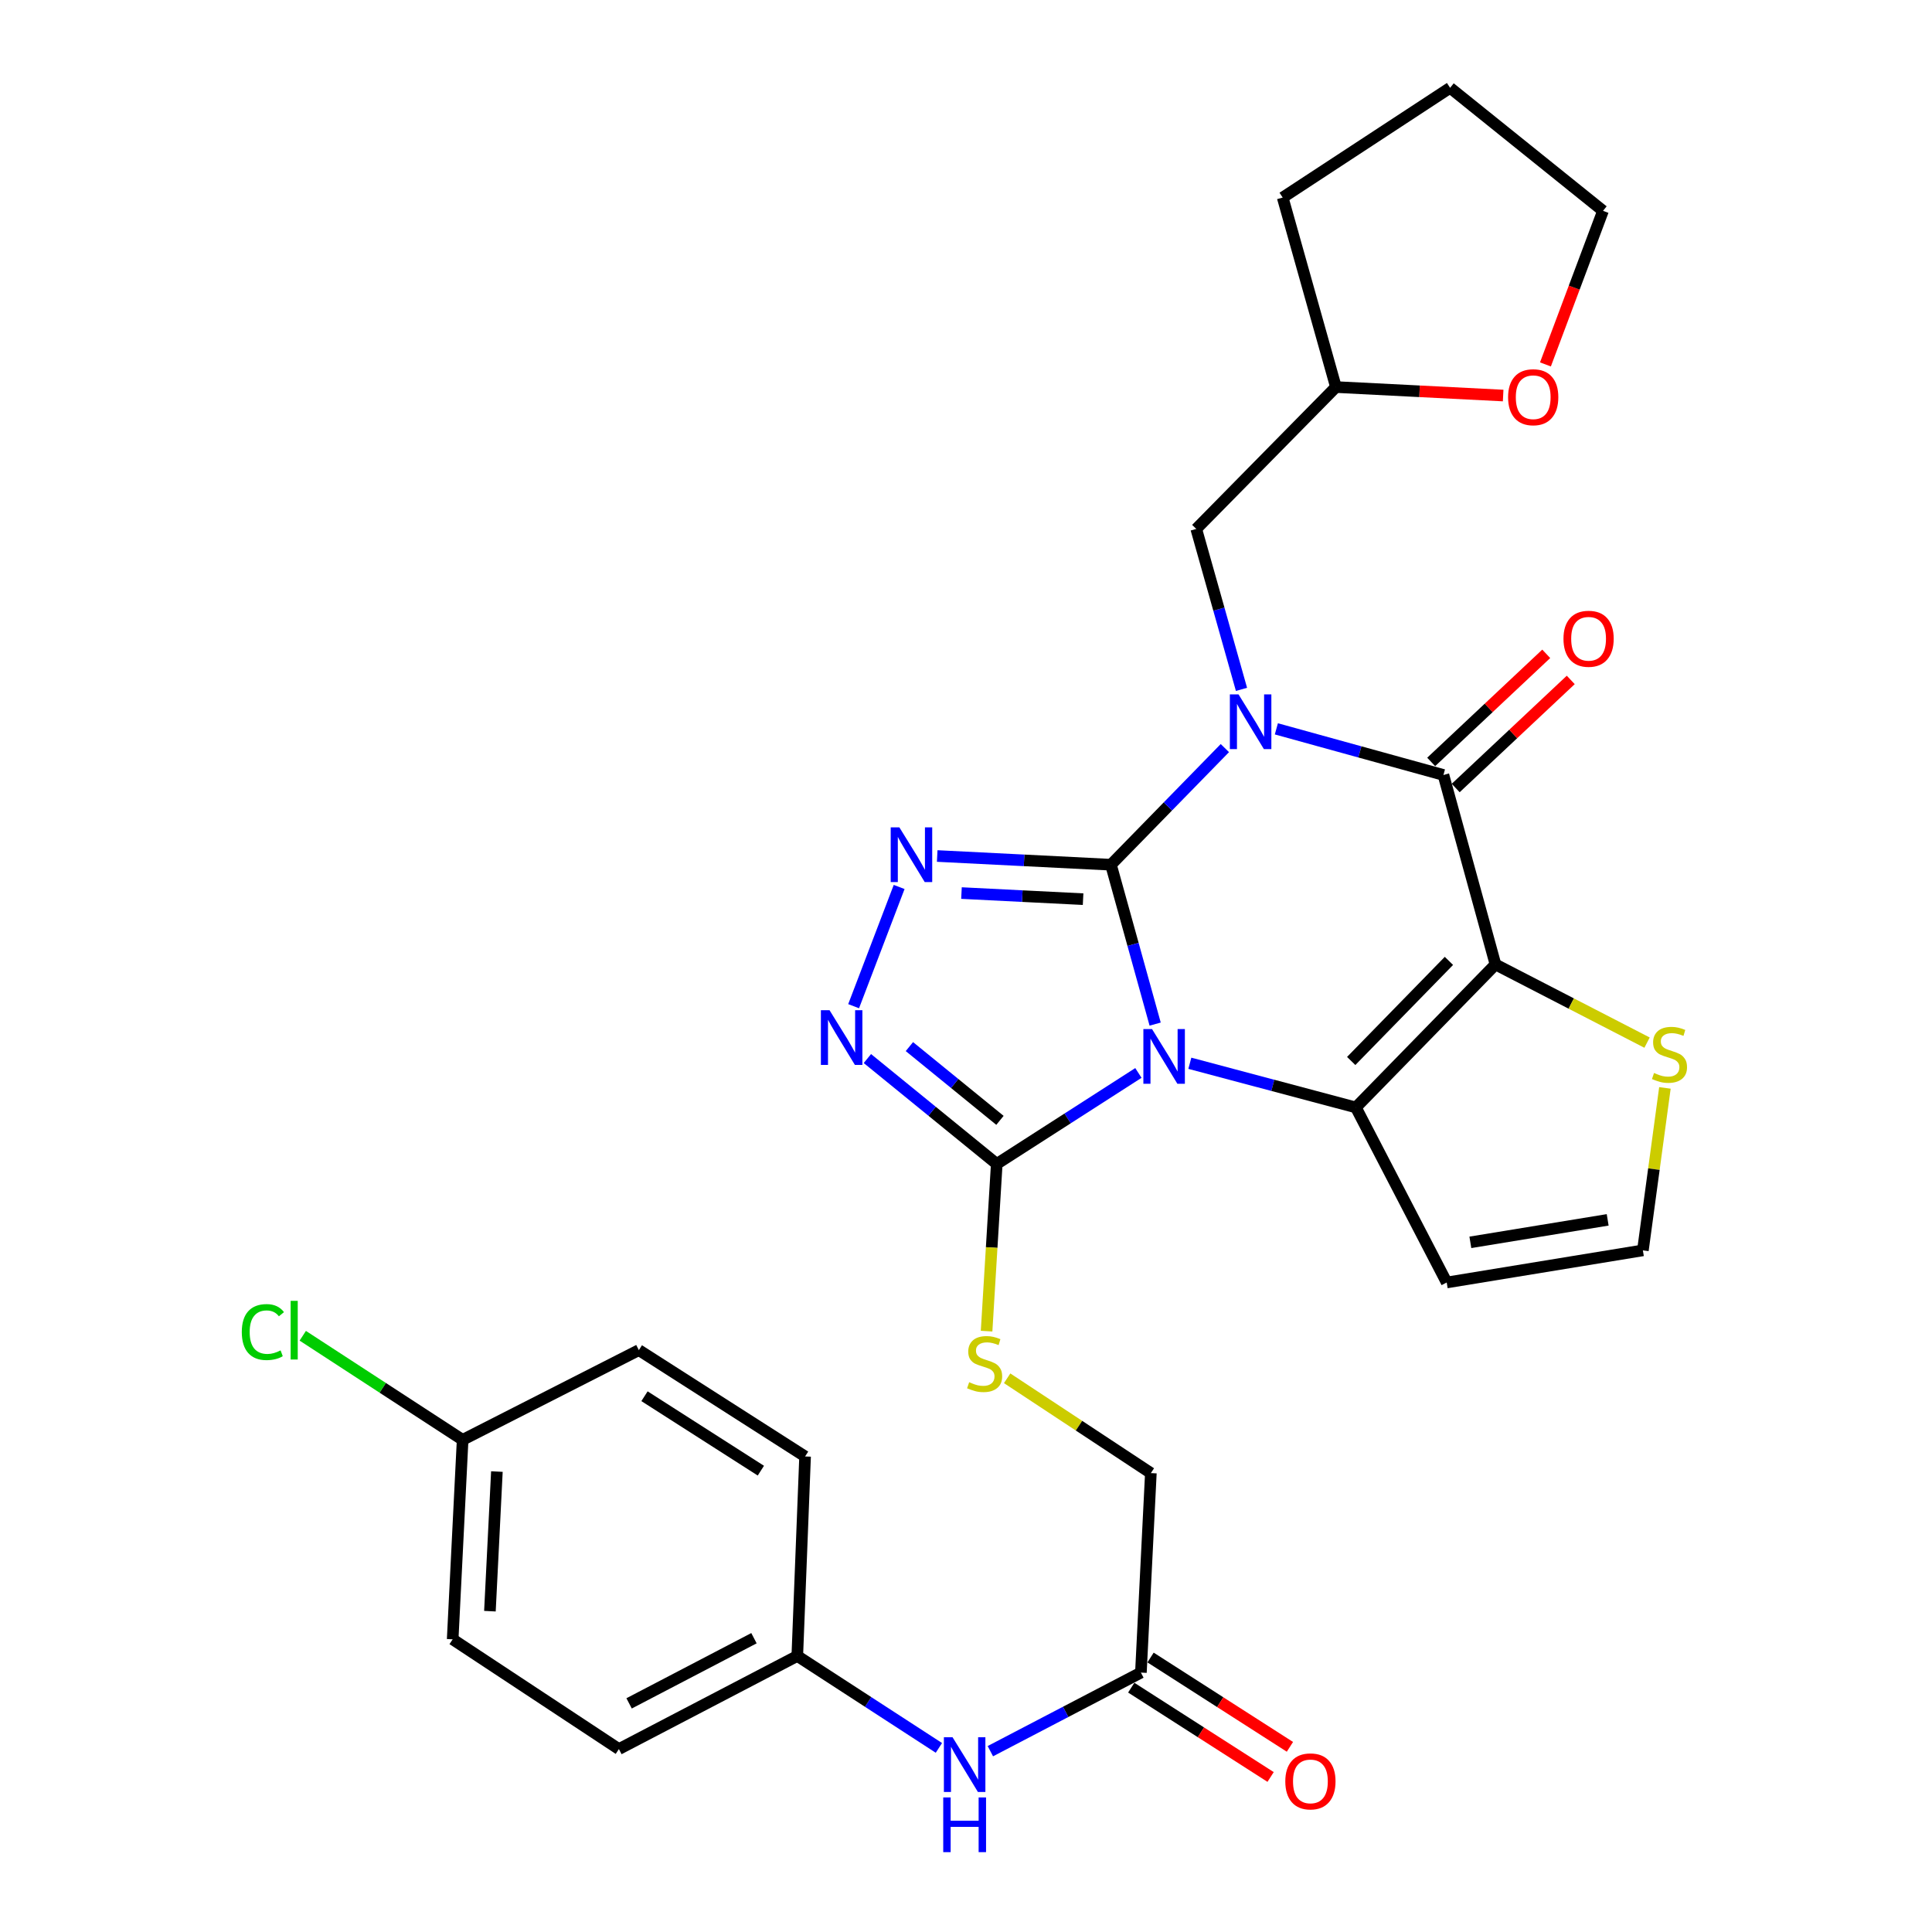 <?xml version='1.0' encoding='iso-8859-1'?>
<svg version='1.1' baseProfile='full'
              xmlns='http://www.w3.org/2000/svg'
                      xmlns:rdkit='http://www.rdkit.org/xml'
                      xmlns:xlink='http://www.w3.org/1999/xlink'
                  xml:space='preserve'
width='1000px' height='1000px' viewBox='0 0 1000 1000'>
<!-- END OF HEADER -->
<rect style='opacity:1.0;fill:#FFFFFF;stroke:none' width='1000' height='1000' x='0' y='0'> </rect>
<path class='bond-0' d='M 575.024,447.578 L 586.466,488.825' style='fill:none;fill-rule:evenodd;stroke:#000000;stroke-width:6px;stroke-linecap:butt;stroke-linejoin:miter;stroke-opacity:1' />
<path class='bond-0' d='M 586.466,488.825 L 597.907,530.072' style='fill:none;fill-rule:evenodd;stroke:#0000FF;stroke-width:6px;stroke-linecap:butt;stroke-linejoin:miter;stroke-opacity:1' />
<path class='bond-1' d='M 575.024,447.578 L 604.507,417.395' style='fill:none;fill-rule:evenodd;stroke:#000000;stroke-width:6px;stroke-linecap:butt;stroke-linejoin:miter;stroke-opacity:1' />
<path class='bond-1' d='M 604.507,417.395 L 633.989,387.211' style='fill:none;fill-rule:evenodd;stroke:#0000FF;stroke-width:6px;stroke-linecap:butt;stroke-linejoin:miter;stroke-opacity:1' />
<path class='bond-5' d='M 575.024,447.578 L 530.06,445.323' style='fill:none;fill-rule:evenodd;stroke:#000000;stroke-width:6px;stroke-linecap:butt;stroke-linejoin:miter;stroke-opacity:1' />
<path class='bond-5' d='M 530.06,445.323 L 485.096,443.068' style='fill:none;fill-rule:evenodd;stroke:#0000FF;stroke-width:6px;stroke-linecap:butt;stroke-linejoin:miter;stroke-opacity:1' />
<path class='bond-5' d='M 560.607,465.406 L 529.132,463.828' style='fill:none;fill-rule:evenodd;stroke:#000000;stroke-width:6px;stroke-linecap:butt;stroke-linejoin:miter;stroke-opacity:1' />
<path class='bond-5' d='M 529.132,463.828 L 497.657,462.25' style='fill:none;fill-rule:evenodd;stroke:#0000FF;stroke-width:6px;stroke-linecap:butt;stroke-linejoin:miter;stroke-opacity:1' />
<path class='bond-3' d='M 615.857,550.347 L 658.827,561.778' style='fill:none;fill-rule:evenodd;stroke:#0000FF;stroke-width:6px;stroke-linecap:butt;stroke-linejoin:miter;stroke-opacity:1' />
<path class='bond-3' d='M 658.827,561.778 L 701.798,573.209' style='fill:none;fill-rule:evenodd;stroke:#000000;stroke-width:6px;stroke-linecap:butt;stroke-linejoin:miter;stroke-opacity:1' />
<path class='bond-6' d='M 589.235,555.357 L 552.577,578.9' style='fill:none;fill-rule:evenodd;stroke:#0000FF;stroke-width:6px;stroke-linecap:butt;stroke-linejoin:miter;stroke-opacity:1' />
<path class='bond-6' d='M 552.577,578.9 L 515.919,602.442' style='fill:none;fill-rule:evenodd;stroke:#000000;stroke-width:6px;stroke-linecap:butt;stroke-linejoin:miter;stroke-opacity:1' />
<path class='bond-4' d='M 660.644,377.248 L 703.882,389.186' style='fill:none;fill-rule:evenodd;stroke:#0000FF;stroke-width:6px;stroke-linecap:butt;stroke-linejoin:miter;stroke-opacity:1' />
<path class='bond-4' d='M 703.882,389.186 L 747.12,401.124' style='fill:none;fill-rule:evenodd;stroke:#000000;stroke-width:6px;stroke-linecap:butt;stroke-linejoin:miter;stroke-opacity:1' />
<path class='bond-10' d='M 642.593,356.816 L 630.888,315.295' style='fill:none;fill-rule:evenodd;stroke:#0000FF;stroke-width:6px;stroke-linecap:butt;stroke-linejoin:miter;stroke-opacity:1' />
<path class='bond-10' d='M 630.888,315.295 L 619.183,273.773' style='fill:none;fill-rule:evenodd;stroke:#000000;stroke-width:6px;stroke-linecap:butt;stroke-linejoin:miter;stroke-opacity:1' />
<path class='bond-2' d='M 774.058,499.199 L 747.12,401.124' style='fill:none;fill-rule:evenodd;stroke:#000000;stroke-width:6px;stroke-linecap:butt;stroke-linejoin:miter;stroke-opacity:1' />
<path class='bond-8' d='M 774.058,499.199 L 813.285,519.432' style='fill:none;fill-rule:evenodd;stroke:#000000;stroke-width:6px;stroke-linecap:butt;stroke-linejoin:miter;stroke-opacity:1' />
<path class='bond-8' d='M 813.285,519.432 L 852.512,539.664' style='fill:none;fill-rule:evenodd;stroke:#CCCC00;stroke-width:6px;stroke-linecap:butt;stroke-linejoin:miter;stroke-opacity:1' />
<path class='bond-31' d='M 774.058,499.199 L 701.798,573.209' style='fill:none;fill-rule:evenodd;stroke:#000000;stroke-width:6px;stroke-linecap:butt;stroke-linejoin:miter;stroke-opacity:1' />
<path class='bond-31' d='M 749.962,497.357 L 699.38,549.164' style='fill:none;fill-rule:evenodd;stroke:#000000;stroke-width:6px;stroke-linecap:butt;stroke-linejoin:miter;stroke-opacity:1' />
<path class='bond-9' d='M 701.798,573.209 L 748.819,663.812' style='fill:none;fill-rule:evenodd;stroke:#000000;stroke-width:6px;stroke-linecap:butt;stroke-linejoin:miter;stroke-opacity:1' />
<path class='bond-14' d='M 753.463,407.875 L 783.241,379.901' style='fill:none;fill-rule:evenodd;stroke:#000000;stroke-width:6px;stroke-linecap:butt;stroke-linejoin:miter;stroke-opacity:1' />
<path class='bond-14' d='M 783.241,379.901 L 813.018,351.927' style='fill:none;fill-rule:evenodd;stroke:#FF0000;stroke-width:6px;stroke-linecap:butt;stroke-linejoin:miter;stroke-opacity:1' />
<path class='bond-14' d='M 740.777,394.372 L 770.555,366.397' style='fill:none;fill-rule:evenodd;stroke:#000000;stroke-width:6px;stroke-linecap:butt;stroke-linejoin:miter;stroke-opacity:1' />
<path class='bond-14' d='M 770.555,366.397 L 800.332,338.423' style='fill:none;fill-rule:evenodd;stroke:#FF0000;stroke-width:6px;stroke-linecap:butt;stroke-linejoin:miter;stroke-opacity:1' />
<path class='bond-7' d='M 465.397,459.093 L 441.834,520.802' style='fill:none;fill-rule:evenodd;stroke:#0000FF;stroke-width:6px;stroke-linecap:butt;stroke-linejoin:miter;stroke-opacity:1' />
<path class='bond-11' d='M 515.919,602.442 L 513.288,645.721' style='fill:none;fill-rule:evenodd;stroke:#000000;stroke-width:6px;stroke-linecap:butt;stroke-linejoin:miter;stroke-opacity:1' />
<path class='bond-11' d='M 513.288,645.721 L 510.656,689' style='fill:none;fill-rule:evenodd;stroke:#CCCC00;stroke-width:6px;stroke-linecap:butt;stroke-linejoin:miter;stroke-opacity:1' />
<path class='bond-30' d='M 515.919,602.442 L 482.439,575.173' style='fill:none;fill-rule:evenodd;stroke:#000000;stroke-width:6px;stroke-linecap:butt;stroke-linejoin:miter;stroke-opacity:1' />
<path class='bond-30' d='M 482.439,575.173 L 448.959,547.904' style='fill:none;fill-rule:evenodd;stroke:#0000FF;stroke-width:6px;stroke-linecap:butt;stroke-linejoin:miter;stroke-opacity:1' />
<path class='bond-30' d='M 517.576,579.896 L 494.14,560.807' style='fill:none;fill-rule:evenodd;stroke:#000000;stroke-width:6px;stroke-linecap:butt;stroke-linejoin:miter;stroke-opacity:1' />
<path class='bond-30' d='M 494.14,560.807 L 470.704,541.719' style='fill:none;fill-rule:evenodd;stroke:#0000FF;stroke-width:6px;stroke-linecap:butt;stroke-linejoin:miter;stroke-opacity:1' />
<path class='bond-32' d='M 861.76,563.095 L 856.057,605.142' style='fill:none;fill-rule:evenodd;stroke:#CCCC00;stroke-width:6px;stroke-linecap:butt;stroke-linejoin:miter;stroke-opacity:1' />
<path class='bond-32' d='M 856.057,605.142 L 850.353,647.188' style='fill:none;fill-rule:evenodd;stroke:#000000;stroke-width:6px;stroke-linecap:butt;stroke-linejoin:miter;stroke-opacity:1' />
<path class='bond-12' d='M 748.819,663.812 L 850.353,647.188' style='fill:none;fill-rule:evenodd;stroke:#000000;stroke-width:6px;stroke-linecap:butt;stroke-linejoin:miter;stroke-opacity:1' />
<path class='bond-12' d='M 761.055,643.034 L 832.129,631.397' style='fill:none;fill-rule:evenodd;stroke:#000000;stroke-width:6px;stroke-linecap:butt;stroke-linejoin:miter;stroke-opacity:1' />
<path class='bond-20' d='M 619.183,273.773 L 691.474,200.34' style='fill:none;fill-rule:evenodd;stroke:#000000;stroke-width:6px;stroke-linecap:butt;stroke-linejoin:miter;stroke-opacity:1' />
<path class='bond-18' d='M 521.298,713.397 L 558.49,737.936' style='fill:none;fill-rule:evenodd;stroke:#CCCC00;stroke-width:6px;stroke-linecap:butt;stroke-linejoin:miter;stroke-opacity:1' />
<path class='bond-18' d='M 558.49,737.936 L 595.683,762.474' style='fill:none;fill-rule:evenodd;stroke:#000000;stroke-width:6px;stroke-linecap:butt;stroke-linejoin:miter;stroke-opacity:1' />
<path class='bond-13' d='M 590.526,865.728 L 595.683,762.474' style='fill:none;fill-rule:evenodd;stroke:#000000;stroke-width:6px;stroke-linecap:butt;stroke-linejoin:miter;stroke-opacity:1' />
<path class='bond-15' d='M 590.526,865.728 L 551.567,886.067' style='fill:none;fill-rule:evenodd;stroke:#000000;stroke-width:6px;stroke-linecap:butt;stroke-linejoin:miter;stroke-opacity:1' />
<path class='bond-15' d='M 551.567,886.067 L 512.608,906.406' style='fill:none;fill-rule:evenodd;stroke:#0000FF;stroke-width:6px;stroke-linecap:butt;stroke-linejoin:miter;stroke-opacity:1' />
<path class='bond-16' d='M 585.527,873.528 L 621.595,896.643' style='fill:none;fill-rule:evenodd;stroke:#000000;stroke-width:6px;stroke-linecap:butt;stroke-linejoin:miter;stroke-opacity:1' />
<path class='bond-16' d='M 621.595,896.643 L 657.663,919.759' style='fill:none;fill-rule:evenodd;stroke:#FF0000;stroke-width:6px;stroke-linecap:butt;stroke-linejoin:miter;stroke-opacity:1' />
<path class='bond-16' d='M 595.525,857.928 L 631.593,881.044' style='fill:none;fill-rule:evenodd;stroke:#000000;stroke-width:6px;stroke-linecap:butt;stroke-linejoin:miter;stroke-opacity:1' />
<path class='bond-16' d='M 631.593,881.044 L 667.661,904.16' style='fill:none;fill-rule:evenodd;stroke:#FF0000;stroke-width:6px;stroke-linecap:butt;stroke-linejoin:miter;stroke-opacity:1' />
<path class='bond-19' d='M 485.974,904.707 L 449.325,880.915' style='fill:none;fill-rule:evenodd;stroke:#0000FF;stroke-width:6px;stroke-linecap:butt;stroke-linejoin:miter;stroke-opacity:1' />
<path class='bond-19' d='M 449.325,880.915 L 412.676,857.123' style='fill:none;fill-rule:evenodd;stroke:#000000;stroke-width:6px;stroke-linecap:butt;stroke-linejoin:miter;stroke-opacity:1' />
<path class='bond-17' d='M 778.029,204.729 L 734.751,202.534' style='fill:none;fill-rule:evenodd;stroke:#FF0000;stroke-width:6px;stroke-linecap:butt;stroke-linejoin:miter;stroke-opacity:1' />
<path class='bond-17' d='M 734.751,202.534 L 691.474,200.34' style='fill:none;fill-rule:evenodd;stroke:#000000;stroke-width:6px;stroke-linecap:butt;stroke-linejoin:miter;stroke-opacity:1' />
<path class='bond-27' d='M 799.917,188.624 L 814.816,148.877' style='fill:none;fill-rule:evenodd;stroke:#FF0000;stroke-width:6px;stroke-linecap:butt;stroke-linejoin:miter;stroke-opacity:1' />
<path class='bond-27' d='M 814.816,148.877 L 829.715,109.13' style='fill:none;fill-rule:evenodd;stroke:#000000;stroke-width:6px;stroke-linecap:butt;stroke-linejoin:miter;stroke-opacity:1' />
<path class='bond-23' d='M 412.676,857.123 L 416.711,753.859' style='fill:none;fill-rule:evenodd;stroke:#000000;stroke-width:6px;stroke-linecap:butt;stroke-linejoin:miter;stroke-opacity:1' />
<path class='bond-24' d='M 412.676,857.123 L 320.344,905.316' style='fill:none;fill-rule:evenodd;stroke:#000000;stroke-width:6px;stroke-linecap:butt;stroke-linejoin:miter;stroke-opacity:1' />
<path class='bond-24' d='M 390.253,847.926 L 325.621,881.662' style='fill:none;fill-rule:evenodd;stroke:#000000;stroke-width:6px;stroke-linecap:butt;stroke-linejoin:miter;stroke-opacity:1' />
<path class='bond-28' d='M 691.474,200.34 L 663.918,102.254' style='fill:none;fill-rule:evenodd;stroke:#000000;stroke-width:6px;stroke-linecap:butt;stroke-linejoin:miter;stroke-opacity:1' />
<path class='bond-21' d='M 239.458,745.264 L 234.301,848.507' style='fill:none;fill-rule:evenodd;stroke:#000000;stroke-width:6px;stroke-linecap:butt;stroke-linejoin:miter;stroke-opacity:1' />
<path class='bond-21' d='M 257.19,761.675 L 253.58,833.945' style='fill:none;fill-rule:evenodd;stroke:#000000;stroke-width:6px;stroke-linecap:butt;stroke-linejoin:miter;stroke-opacity:1' />
<path class='bond-22' d='M 239.458,745.264 L 198.086,718.326' style='fill:none;fill-rule:evenodd;stroke:#000000;stroke-width:6px;stroke-linecap:butt;stroke-linejoin:miter;stroke-opacity:1' />
<path class='bond-22' d='M 198.086,718.326 L 156.714,691.387' style='fill:none;fill-rule:evenodd;stroke:#00CC00;stroke-width:6px;stroke-linecap:butt;stroke-linejoin:miter;stroke-opacity:1' />
<path class='bond-34' d='M 239.458,745.264 L 330.669,698.82' style='fill:none;fill-rule:evenodd;stroke:#000000;stroke-width:6px;stroke-linecap:butt;stroke-linejoin:miter;stroke-opacity:1' />
<path class='bond-25' d='M 416.711,753.859 L 330.669,698.82' style='fill:none;fill-rule:evenodd;stroke:#000000;stroke-width:6px;stroke-linecap:butt;stroke-linejoin:miter;stroke-opacity:1' />
<path class='bond-25' d='M 393.821,761.211 L 333.591,722.684' style='fill:none;fill-rule:evenodd;stroke:#000000;stroke-width:6px;stroke-linecap:butt;stroke-linejoin:miter;stroke-opacity:1' />
<path class='bond-26' d='M 320.344,905.316 L 234.301,848.507' style='fill:none;fill-rule:evenodd;stroke:#000000;stroke-width:6px;stroke-linecap:butt;stroke-linejoin:miter;stroke-opacity:1' />
<path class='bond-33' d='M 829.715,109.13 L 750.569,45.455' style='fill:none;fill-rule:evenodd;stroke:#000000;stroke-width:6px;stroke-linecap:butt;stroke-linejoin:miter;stroke-opacity:1' />
<path class='bond-29' d='M 663.918,102.254 L 750.569,45.455' style='fill:none;fill-rule:evenodd;stroke:#000000;stroke-width:6px;stroke-linecap:butt;stroke-linejoin:miter;stroke-opacity:1' />
<path  class='atom-1' d='M 596.289 532.646
L 605.569 547.646
Q 606.489 549.126, 607.969 551.806
Q 609.449 554.486, 609.529 554.646
L 609.529 532.646
L 613.289 532.646
L 613.289 560.966
L 609.409 560.966
L 599.449 544.566
Q 598.289 542.646, 597.049 540.446
Q 595.849 538.246, 595.489 537.566
L 595.489 560.966
L 591.809 560.966
L 591.809 532.646
L 596.289 532.646
' fill='#0000FF'/>
<path  class='atom-2' d='M 641.055 359.408
L 650.335 374.408
Q 651.255 375.888, 652.735 378.568
Q 654.215 381.248, 654.295 381.408
L 654.295 359.408
L 658.055 359.408
L 658.055 387.728
L 654.175 387.728
L 644.215 371.328
Q 643.055 369.408, 641.815 367.208
Q 640.615 365.008, 640.255 364.328
L 640.255 387.728
L 636.575 387.728
L 636.575 359.408
L 641.055 359.408
' fill='#0000FF'/>
<path  class='atom-6' d='M 465.511 428.24
L 474.791 443.24
Q 475.711 444.72, 477.191 447.4
Q 478.671 450.08, 478.751 450.24
L 478.751 428.24
L 482.511 428.24
L 482.511 456.56
L 478.631 456.56
L 468.671 440.16
Q 467.511 438.24, 466.271 436.04
Q 465.071 433.84, 464.711 433.16
L 464.711 456.56
L 461.031 456.56
L 461.031 428.24
L 465.511 428.24
' fill='#0000FF'/>
<path  class='atom-8' d='M 429.371 522.888
L 438.651 537.888
Q 439.571 539.368, 441.051 542.048
Q 442.531 544.728, 442.611 544.888
L 442.611 522.888
L 446.371 522.888
L 446.371 551.208
L 442.491 551.208
L 432.531 534.808
Q 431.371 532.888, 430.131 530.688
Q 428.931 528.488, 428.571 527.808
L 428.571 551.208
L 424.891 551.208
L 424.891 522.888
L 429.371 522.888
' fill='#0000FF'/>
<path  class='atom-9' d='M 856.126 555.374
Q 856.446 555.494, 857.766 556.054
Q 859.086 556.614, 860.526 556.974
Q 862.006 557.294, 863.446 557.294
Q 866.126 557.294, 867.686 556.014
Q 869.246 554.694, 869.246 552.414
Q 869.246 550.854, 868.446 549.894
Q 867.686 548.934, 866.486 548.414
Q 865.286 547.894, 863.286 547.294
Q 860.766 546.534, 859.246 545.814
Q 857.766 545.094, 856.686 543.574
Q 855.646 542.054, 855.646 539.494
Q 855.646 535.934, 858.046 533.734
Q 860.486 531.534, 865.286 531.534
Q 868.566 531.534, 872.286 533.094
L 871.366 536.174
Q 867.966 534.774, 865.406 534.774
Q 862.646 534.774, 861.126 535.934
Q 859.606 537.054, 859.646 539.014
Q 859.646 540.534, 860.406 541.454
Q 861.206 542.374, 862.326 542.894
Q 863.486 543.414, 865.406 544.014
Q 867.966 544.814, 869.486 545.614
Q 871.006 546.414, 872.086 548.054
Q 873.206 549.654, 873.206 552.414
Q 873.206 556.334, 870.566 558.454
Q 867.966 560.534, 863.606 560.534
Q 861.086 560.534, 859.166 559.974
Q 857.286 559.454, 855.046 558.534
L 856.126 555.374
' fill='#CCCC00'/>
<path  class='atom-12' d='M 501.641 715.426
Q 501.961 715.546, 503.281 716.106
Q 504.601 716.666, 506.041 717.026
Q 507.521 717.346, 508.961 717.346
Q 511.641 717.346, 513.201 716.066
Q 514.761 714.746, 514.761 712.466
Q 514.761 710.906, 513.961 709.946
Q 513.201 708.986, 512.001 708.466
Q 510.801 707.946, 508.801 707.346
Q 506.281 706.586, 504.761 705.866
Q 503.281 705.146, 502.201 703.626
Q 501.161 702.106, 501.161 699.546
Q 501.161 695.986, 503.561 693.786
Q 506.001 691.586, 510.801 691.586
Q 514.081 691.586, 517.801 693.146
L 516.881 696.226
Q 513.481 694.826, 510.921 694.826
Q 508.161 694.826, 506.641 695.986
Q 505.121 697.106, 505.161 699.066
Q 505.161 700.586, 505.921 701.506
Q 506.721 702.426, 507.841 702.946
Q 509.001 703.466, 510.921 704.066
Q 513.481 704.866, 515.001 705.666
Q 516.521 706.466, 517.601 708.106
Q 518.721 709.706, 518.721 712.466
Q 518.721 716.386, 516.081 718.506
Q 513.481 720.586, 509.121 720.586
Q 506.601 720.586, 504.681 720.026
Q 502.801 719.506, 500.561 718.586
L 501.641 715.426
' fill='#CCCC00'/>
<path  class='atom-15' d='M 809.252 330.621
Q 809.252 323.821, 812.612 320.021
Q 815.972 316.221, 822.252 316.221
Q 828.532 316.221, 831.892 320.021
Q 835.252 323.821, 835.252 330.621
Q 835.252 337.501, 831.852 341.421
Q 828.452 345.301, 822.252 345.301
Q 816.012 345.301, 812.612 341.421
Q 809.252 337.541, 809.252 330.621
M 822.252 342.101
Q 826.572 342.101, 828.892 339.221
Q 831.252 336.301, 831.252 330.621
Q 831.252 325.061, 828.892 322.261
Q 826.572 319.421, 822.252 319.421
Q 817.932 319.421, 815.572 322.221
Q 813.252 325.021, 813.252 330.621
Q 813.252 336.341, 815.572 339.221
Q 817.932 342.101, 822.252 342.101
' fill='#FF0000'/>
<path  class='atom-16' d='M 493.036 899.196
L 502.316 914.196
Q 503.236 915.676, 504.716 918.356
Q 506.196 921.036, 506.276 921.196
L 506.276 899.196
L 510.036 899.196
L 510.036 927.516
L 506.156 927.516
L 496.196 911.116
Q 495.036 909.196, 493.796 906.996
Q 492.596 904.796, 492.236 904.116
L 492.236 927.516
L 488.556 927.516
L 488.556 899.196
L 493.036 899.196
' fill='#0000FF'/>
<path  class='atom-16' d='M 488.216 930.348
L 492.056 930.348
L 492.056 942.388
L 506.536 942.388
L 506.536 930.348
L 510.376 930.348
L 510.376 958.668
L 506.536 958.668
L 506.536 945.588
L 492.056 945.588
L 492.056 958.668
L 488.216 958.668
L 488.216 930.348
' fill='#0000FF'/>
<path  class='atom-17' d='M 665.268 922.041
Q 665.268 915.241, 668.628 911.441
Q 671.988 907.641, 678.268 907.641
Q 684.548 907.641, 687.908 911.441
Q 691.268 915.241, 691.268 922.041
Q 691.268 928.921, 687.868 932.841
Q 684.468 936.721, 678.268 936.721
Q 672.028 936.721, 668.628 932.841
Q 665.268 928.961, 665.268 922.041
M 678.268 933.521
Q 682.588 933.521, 684.908 930.641
Q 687.268 927.721, 687.268 922.041
Q 687.268 916.481, 684.908 913.681
Q 682.588 910.841, 678.268 910.841
Q 673.948 910.841, 671.588 913.641
Q 669.268 916.441, 669.268 922.041
Q 669.268 927.761, 671.588 930.641
Q 673.948 933.521, 678.268 933.521
' fill='#FF0000'/>
<path  class='atom-18' d='M 780.585 205.597
Q 780.585 198.797, 783.945 194.997
Q 787.305 191.197, 793.585 191.197
Q 799.865 191.197, 803.225 194.997
Q 806.585 198.797, 806.585 205.597
Q 806.585 212.477, 803.185 216.397
Q 799.785 220.277, 793.585 220.277
Q 787.345 220.277, 783.945 216.397
Q 780.585 212.517, 780.585 205.597
M 793.585 217.077
Q 797.905 217.077, 800.225 214.197
Q 802.585 211.277, 802.585 205.597
Q 802.585 200.037, 800.225 197.237
Q 797.905 194.397, 793.585 194.397
Q 789.265 194.397, 786.905 197.197
Q 784.585 199.997, 784.585 205.597
Q 784.585 211.317, 786.905 214.197
Q 789.265 217.077, 793.585 217.077
' fill='#FF0000'/>
<path  class='atom-23' d='M 125.153 689.476
Q 125.153 682.436, 128.433 678.756
Q 131.753 675.036, 138.033 675.036
Q 143.873 675.036, 146.993 679.156
L 144.353 681.316
Q 142.073 678.316, 138.033 678.316
Q 133.753 678.316, 131.473 681.196
Q 129.233 684.036, 129.233 689.476
Q 129.233 695.076, 131.553 697.956
Q 133.913 700.836, 138.473 700.836
Q 141.593 700.836, 145.233 698.956
L 146.353 701.956
Q 144.873 702.916, 142.633 703.476
Q 140.393 704.036, 137.913 704.036
Q 131.753 704.036, 128.433 700.276
Q 125.153 696.516, 125.153 689.476
' fill='#00CC00'/>
<path  class='atom-23' d='M 150.433 673.316
L 154.113 673.316
L 154.113 703.676
L 150.433 703.676
L 150.433 673.316
' fill='#00CC00'/>
</svg>
